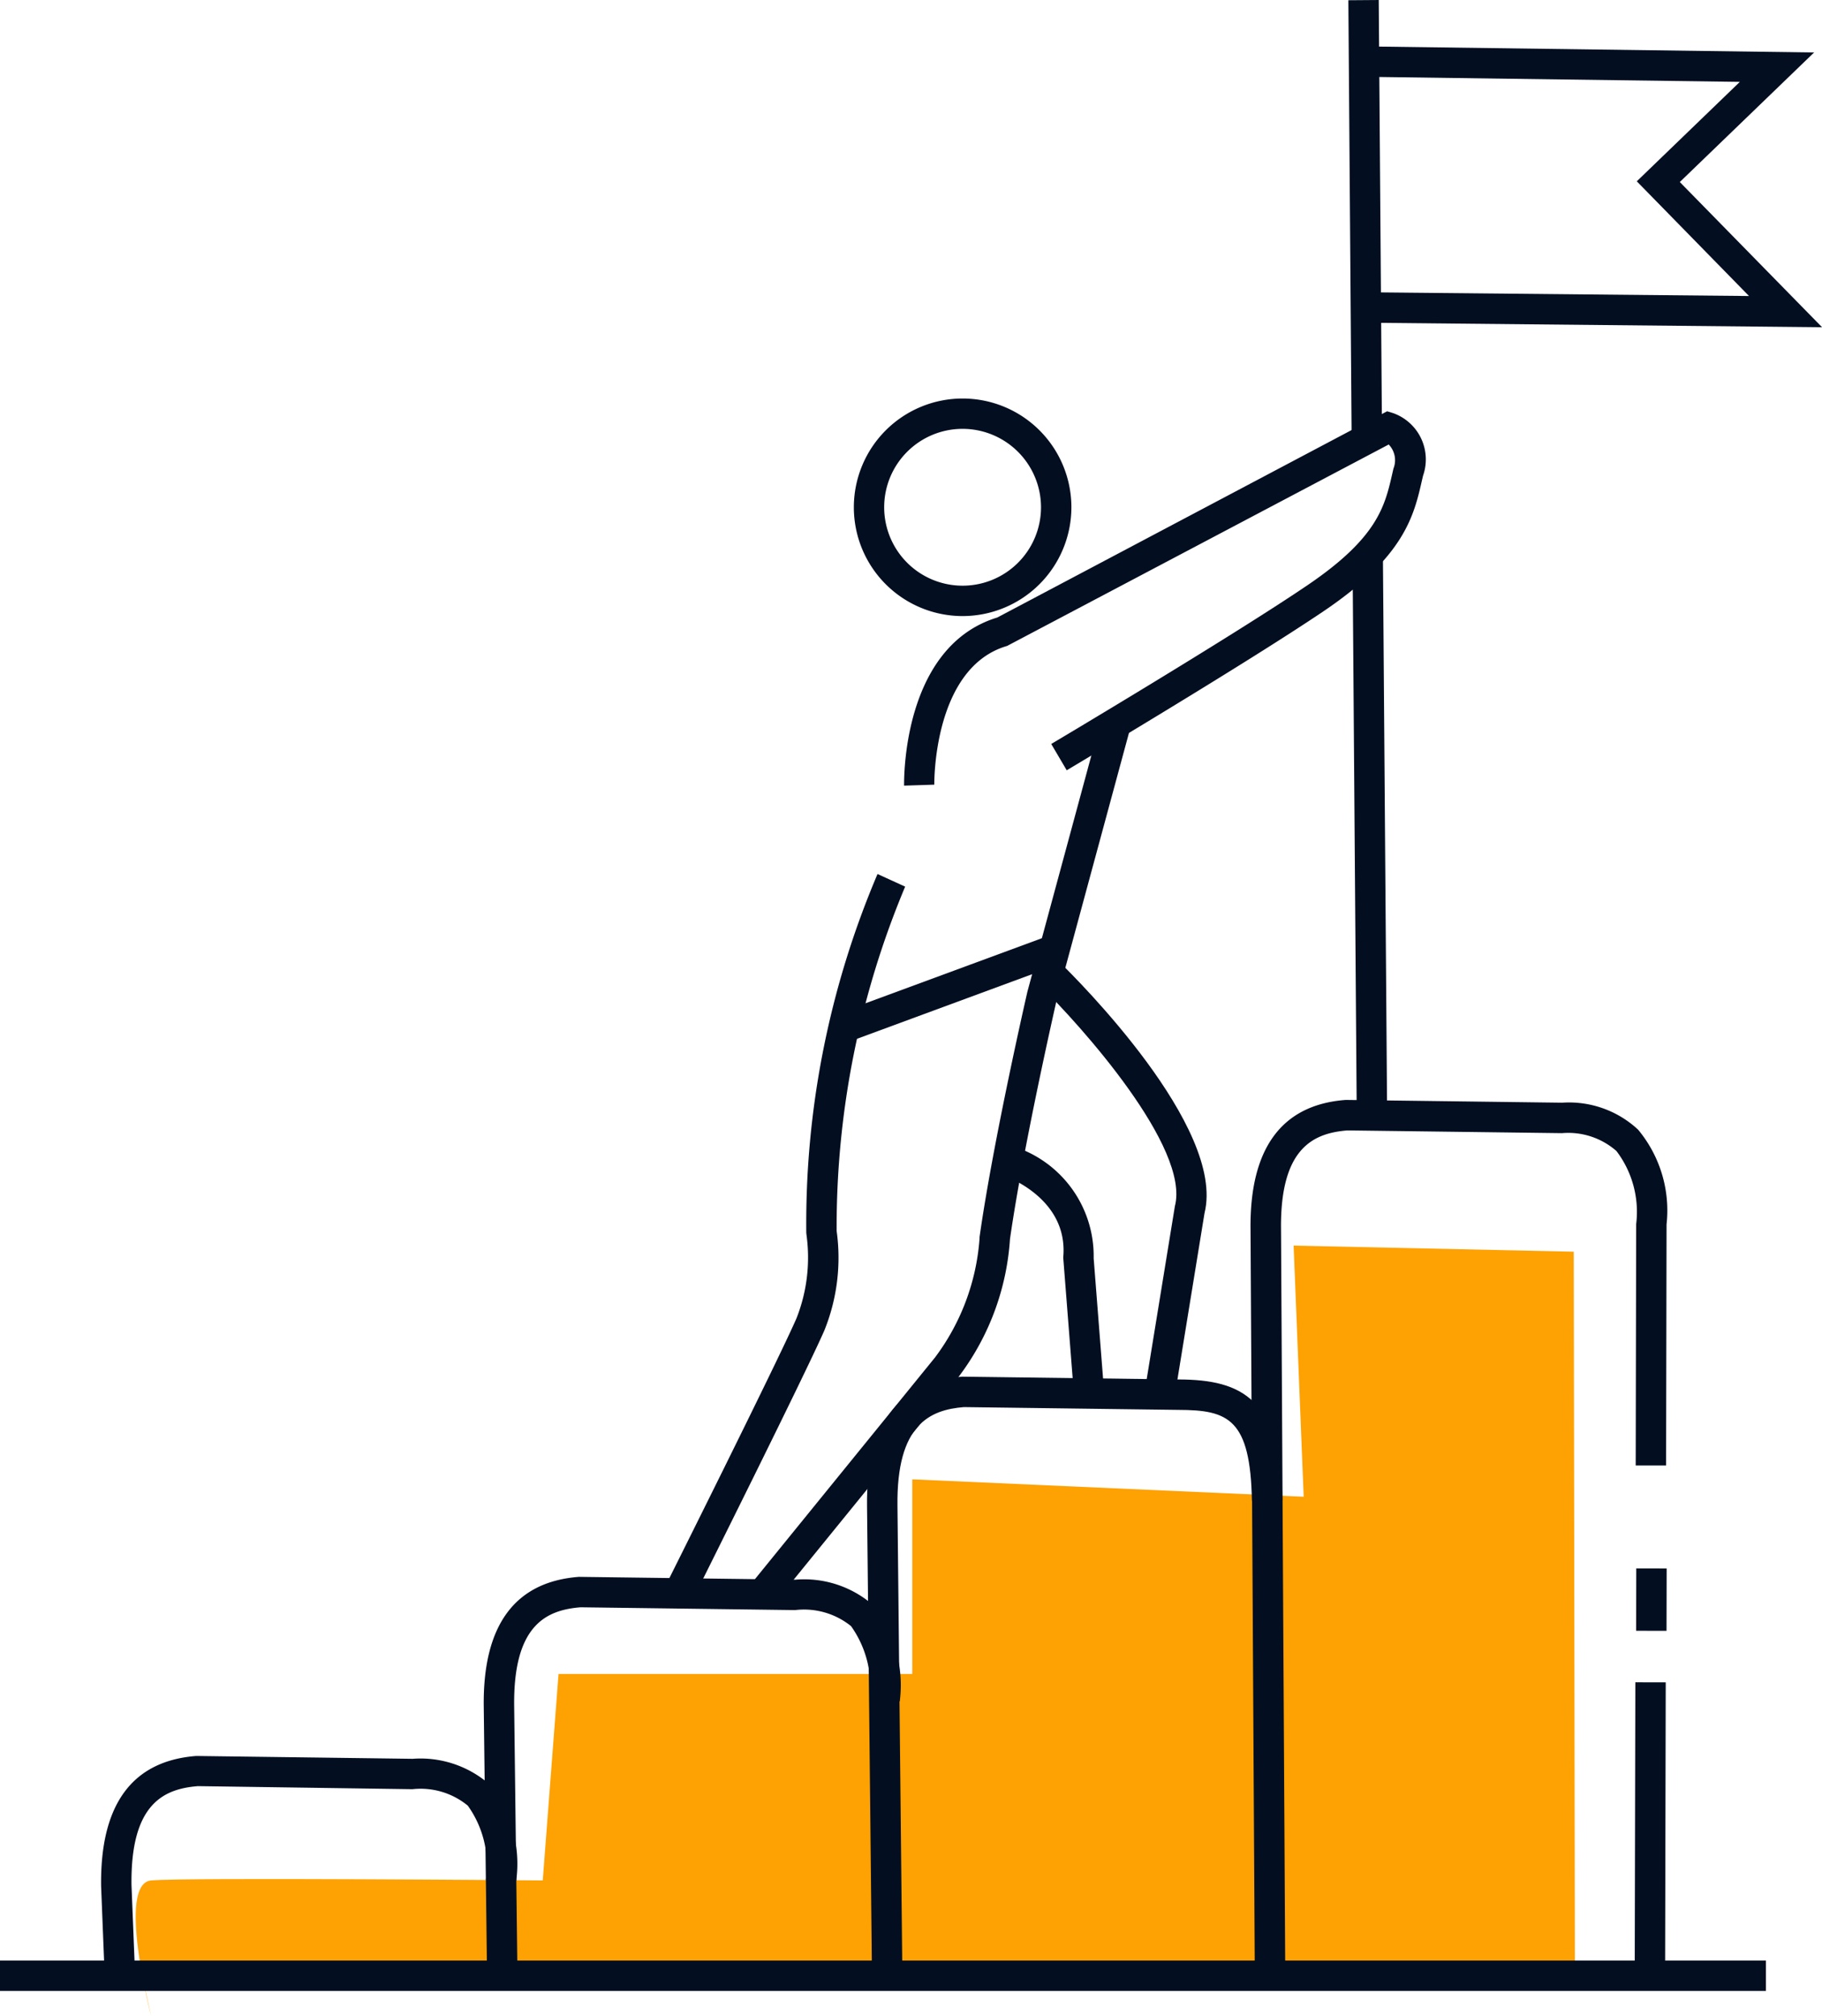 <svg xmlns="http://www.w3.org/2000/svg" width="55.393" height="61.287" viewBox="0 0 55.393 61.287"><g transform="translate(-984.605 -2244.001)"><path d="M467.2,61.288s-1.056-4.025,0-4.121,11.906,0,11.906,0l.48-6.277h10.754V44.973l11.9.529-.306-7.634,8.516.185.036,22.2-43.558-.186" transform="translate(522 2244)" fill="#fea102"/><rect width="53.688" height="0.924" transform="translate(984.605 2303.602)" fill="#030f21"/><rect width="1.896" height="0.924" transform="translate(1034.347 2293.577) rotate(-89.876)" fill="#030f21"/><rect width="8.833" height="0.924" transform="translate(1034.304 2303.976) rotate(-89.876)" fill="#030f21"/><path d="M500.754,60.066l-.13-22.681c-.031-2.467.942-3.8,2.893-3.946l.02,0,6.56.084a3.08,3.08,0,0,1,2.31.82,3.84,3.84,0,0,1,.865,2.88l-.014,7.329-.924,0,.014-7.337a3.056,3.056,0,0,0-.6-2.223,2.221,2.221,0,0,0-1.656-.543l-6.522-.083c-1.02.083-2.051.515-2.019,3.014l.129,22.685Z" transform="translate(522 2244)" fill="#030f21"/><path d="M489.114,59.983,488.965,45.8c-.033-2.467.939-3.8,2.89-3.948l.021,0,6.562.085c1.95.005,3.094.608,3.153,3.676l-.924.018c-.048-2.5-.718-2.766-2.236-2.769l-6.524-.085c-1.021.084-2.051.516-2.017,3.014l.148,14.188Z" transform="translate(522 2244)" fill="#030f21"/><path d="M477.412,60.048l-.1-8.16c-.033-2.469.939-3.8,2.89-3.95l.021,0,6.562.086a3.186,3.186,0,0,1,2.354.764,3.925,3.925,0,0,1,.821,2.934l-.925-.016a3.168,3.168,0,0,0-.556-2.27,2.274,2.274,0,0,0-1.7-.488l-6.525-.085c-1.02.084-2.05.516-2.017,3.015l.1,8.161Z" transform="translate(522 2244)" fill="#030f21"/><path d="M465.785,60l-.106-2.655c-.034-2.481.938-3.81,2.889-3.962l.021,0,6.562.086a3.19,3.19,0,0,1,2.339.78,3.866,3.866,0,0,1,.81,2.922l-.924-.023a3.112,3.112,0,0,0-.549-2.255,2.26,2.26,0,0,0-1.683-.5L468.62,54.3c-1.02.084-2.051.516-2.017,3.014l.106,2.643Z" transform="translate(522 2244)" fill="#030f21"/><path d="M483.661,48.632l-.827-.413c.034-.068,3.4-6.8,3.983-8.134a5.031,5.031,0,0,0,.308-2.539l-.007-.065a27.109,27.109,0,0,1,2.166-10.91l.84.384a26.724,26.724,0,0,0-2.083,10.468,5.891,5.891,0,0,1-.377,3.032c-.593,1.355-3.864,7.9-4,8.177" transform="translate(522 2244)" fill="#030f21"/><path d="M490.091,23.885c0-.173-.058-4.229,2.835-5.112l11.85-6.269.181.055a1.494,1.494,0,0,1,.913,1.9l-.03.128c-.247,1.088-.528,2.32-2.964,3.974-2.363,1.6-7.785,4.824-7.84,4.857l-.471-.8c.054-.032,5.452-3.24,7.791-4.827,2.136-1.449,2.353-2.4,2.583-3.414l.03-.131a.688.688,0,0,0-.144-.732l-11.6,6.123c-2.258.655-2.216,4.183-2.215,4.218Z" transform="translate(522 2244)" fill="#030f21"/><path d="M486.24,48.632l-.717-.583,5.507-6.779a6.837,6.837,0,0,0,1.355-3.612v-.042l.006-.045c.422-2.958,1.441-7.384,1.451-7.429l2.213-8.172.892.242-2.209,8.155c-.005.027-1.007,4.379-1.427,7.3a7.774,7.774,0,0,1-1.522,4.136l-.026.035Z" transform="translate(522 2244)" fill="#030f21"/><rect width="6.881" height="0.924" transform="matrix(0.938, -0.346, 0.346, 0.938, 1010.015, 2274.834)" fill="#030f21"/><path d="M491.87,18.73a3.307,3.307,0,1,1,3.308-3.307,3.311,3.311,0,0,1-3.308,3.307m0-5.692a2.384,2.384,0,1,0,2.384,2.385,2.387,2.387,0,0,0-2.384-2.385" transform="translate(522 2244)" fill="#030f21"/><path d="M495.253,42.366l-.322-4.115,0-.038c.156-1.827-1.826-2.487-1.91-2.515l.28-.881a3.5,3.5,0,0,1,2.554,3.436l.316,4.041Z" transform="translate(522 2244)" fill="#030f21"/><path d="M498.336,42.341l-.912-.149.9-5.522c.466-1.773-2.834-5.474-4.144-6.751l.645-.662c.52.507,5.052,5.015,4.4,7.625Z" transform="translate(522 2244)" fill="#030f21"/><rect width="0.924" height="13.315" transform="translate(1025.598 2244.008) rotate(-0.43)" fill="#030f21"/><rect width="0.924" height="17.011" transform="translate(1025.725 2260.891) rotate(-0.431)" fill="#030f21"/><path d="M518,9.949l-13.942-.138.01-.925L515.779,9l-3.412-3.487L515.5,2.49l-11.449-.155.012-.924,13.695.185-4.083,3.939Z" transform="translate(522 2244)" fill="#030f21"/></g></svg>